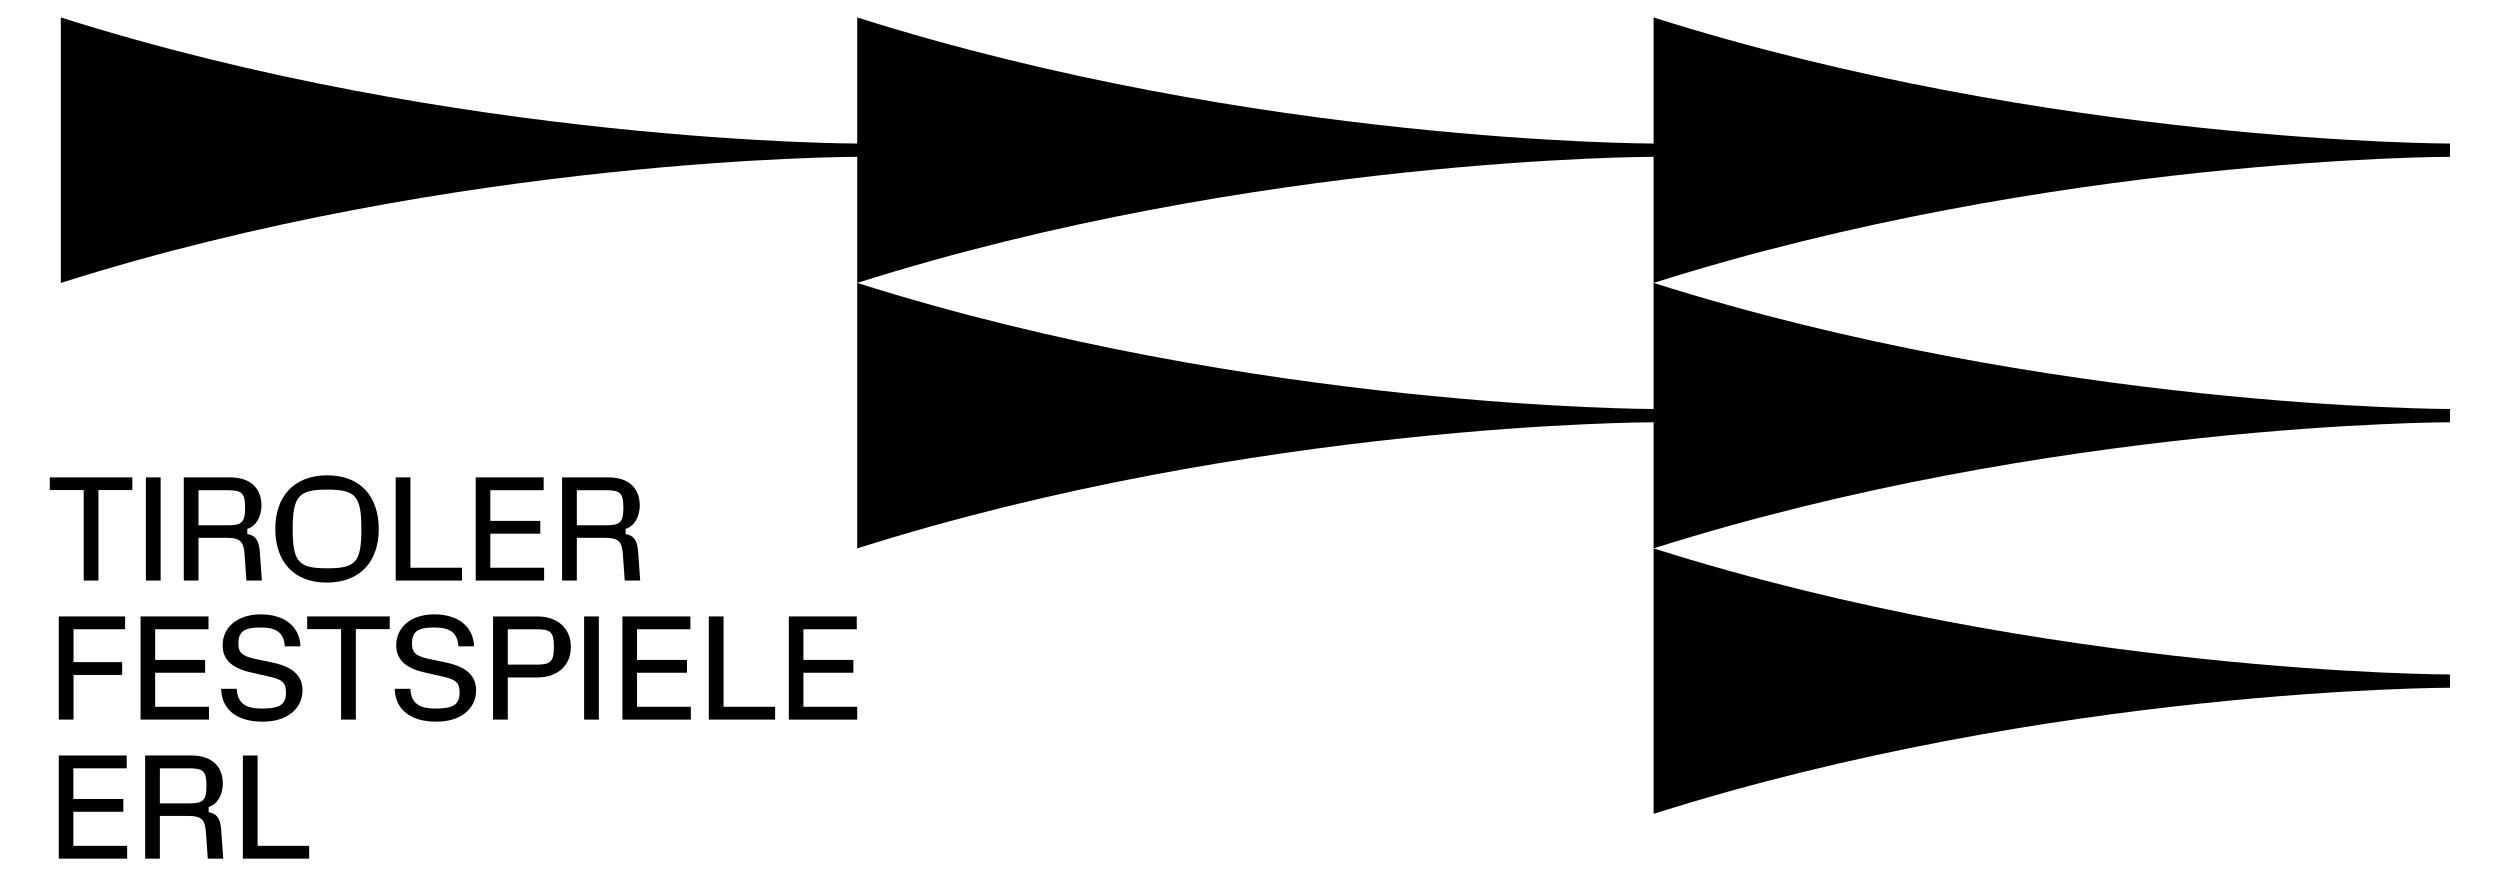 <?xml version="1.0" encoding="UTF-8" standalone="no"?>
<!DOCTYPE svg PUBLIC "-//W3C//DTD SVG 1.1//EN" "http://www.w3.org/Graphics/SVG/1.1/DTD/svg11.dtd">
<svg width="100%" height="100%" viewBox="0 0 3190 1118" version="1.1" xmlns="http://www.w3.org/2000/svg" xmlns:xlink="http://www.w3.org/1999/xlink" xml:space="preserve" xmlns:serif="http://www.serif.com/" style="fill-rule:evenodd;clip-rule:evenodd;stroke-linejoin:round;stroke-miterlimit:2;">
    <g transform="matrix(8.001,0,0,8.001,-68.616,-142.173)">
        <g transform="matrix(0.48,0,0,0.48,0,-302.315)">
            <path d="M42.242,936.559L58.844,936.559L58.844,932.301L42.242,932.301L42.242,922.114L59.969,922.114L59.969,917.852L37.395,917.852L37.395,952.129L60.117,952.129L60.117,947.872L42.242,947.872" style="fill-rule:nonzero;"/>
        </g>
        <g transform="matrix(0.48,0,0,0.48,0,-302.311)">
            <path d="M87.195,936.7L87.195,934.938C89.789,934.25 91.895,931.313 91.895,927.102C91.895,922.059 88.859,917.848 81.465,917.848L66.09,917.848L66.09,952.125L70.984,952.125L70.984,937.922L80.238,937.922C84.988,937.922 86.02,939.196 86.313,943.7L86.902,952.125L92.043,952.125L91.355,942.528C91.063,938.61 89.789,937.09 87.195,936.7M80.535,933.762L70.984,933.762L70.984,922.106L80.535,922.106C85.285,922.106 86.461,922.891 86.461,927.934C86.461,932.926 85.285,933.762 80.535,933.762" style="fill-rule:nonzero;"/>
        </g>
        <g transform="matrix(0.48,0,0,0.48,0,-302.313)">
            <path d="M103.449,917.852L98.555,917.852L98.555,952.125L120.59,952.125L120.59,947.868L103.449,947.868" style="fill-rule:nonzero;"/>
        </g>
        <g transform="matrix(0.48,0,0,0.48,0,-346.666)">
            <path d="M59.43,968.313L59.43,964.051L37.395,964.051L37.395,998.328L42.293,998.328L42.293,983.492L58.453,983.492L58.453,979.231L42.293,979.231L42.293,968.313" style="fill-rule:nonzero;"/>
        </g>
        <g transform="matrix(0.48,0,0,0.48,0,-391.018)">
            <path d="M34.414,1014.46L45.676,1014.46L45.676,1044.53L50.574,1044.53L50.574,1014.46L61.836,1014.46L61.836,1010.25L34.414,1010.25" style="fill-rule:nonzero;"/>
        </g>
        <g transform="matrix(0.48,0,0,0.48,0,-391.017)">
            <rect x="66.34" y="1010.25" width="4.898" height="34.277"/>
        </g>
        <g transform="matrix(0.48,0,0,0.48,0,-391.018)">
            <path d="M104.73,1019.51C104.73,1014.46 101.695,1010.25 94.301,1010.25L78.926,1010.25L78.926,1044.53L83.82,1044.53L83.82,1030.33L93.078,1030.33C97.828,1030.33 98.852,1031.6 99.148,1036.11L99.738,1044.53L104.879,1044.53L104.191,1034.93C103.898,1031.01 102.625,1029.49 100.031,1029.1L100.031,1027.34C102.625,1026.65 104.73,1023.72 104.73,1019.51M93.371,1026.17L83.82,1026.17L83.82,1014.51L93.371,1014.51C98.121,1014.51 99.297,1015.3 99.297,1020.34C99.297,1025.33 98.121,1026.17 93.371,1026.17" style="fill-rule:nonzero;"/>
        </g>
        <g transform="matrix(0.48,0,0,0.48,0,-391.018)">
            <path d="M149.336,1010.25L149.336,1044.53L171.371,1044.53L171.371,1040.27L154.234,1040.27L154.234,1010.25" style="fill-rule:nonzero;"/>
        </g>
        <g transform="matrix(0.48,0,0,0.48,0,-391.018)">
            <path d="M198.5,1014.51L198.5,1010.25L175.926,1010.25L175.926,1044.53L198.648,1044.53L198.648,1040.27L180.773,1040.27L180.773,1028.96L197.375,1028.96L197.375,1024.7L180.773,1024.7L180.773,1014.51" style="fill-rule:nonzero;"/>
        </g>
        <g transform="matrix(0.48,0,0,0.48,0,-391.018)">
            <path d="M230.426,1019.51C230.426,1014.46 227.391,1010.25 219.992,1010.25L204.617,1010.25L204.617,1044.53L209.516,1044.53L209.516,1030.33L218.77,1030.33C223.52,1030.33 224.547,1031.6 224.844,1036.11L225.43,1044.53L230.57,1044.53L229.887,1034.93C229.594,1031.01 228.32,1029.49 225.723,1029.1L225.723,1027.34C228.32,1026.65 230.426,1023.72 230.426,1019.51M219.066,1026.17L209.516,1026.17L209.516,1014.51L219.066,1014.51C223.816,1014.51 224.988,1015.3 224.988,1020.34C224.988,1025.33 223.816,1026.17 219.066,1026.17" style="fill-rule:nonzero;"/>
        </g>
        <g transform="matrix(0.48,0,0,0.48,0,-391.019)">
            <path d="M143.707,1027.44C143.707,1016.67 137.684,1009.57 126.617,1009.57C115.453,1009.57 109.332,1016.67 109.332,1027.34C109.332,1038.12 115.355,1045.21 126.422,1045.21C137.586,1045.21 143.707,1038.12 143.707,1027.44M115.109,1027.44C115.109,1016.32 117.215,1014.32 126.566,1014.32C135.969,1014.32 137.93,1016.32 137.93,1027.44C137.93,1038.56 135.969,1040.46 126.566,1040.46C117.215,1040.46 115.109,1038.56 115.109,1027.44" style="fill-rule:nonzero;"/>
        </g>
        <g transform="matrix(0.48,0,0,0.48,0,-346.666)">
            <path d="M64.57,998.328L87.293,998.328L87.293,994.07L69.418,994.07L69.418,982.758L86.02,982.758L86.02,978.496L69.418,978.496L69.418,968.309L87.145,968.309L87.145,964.051L64.57,964.051" style="fill-rule:nonzero;"/>
        </g>
        <g transform="matrix(0.48,0,0,0.48,0,-346.664)">
            <path d="M118.367,988.582C118.367,984.078 115.527,980.844 108.43,979.375L102.602,978.148C97.949,977.172 97.066,975.75 97.066,973.059C97.066,968.797 99.367,967.719 104.512,967.719C109.898,967.719 112.199,969.582 112.492,973.988L117.684,973.988C117.488,967.719 112.785,963.363 104.512,963.363C96.625,963.363 91.828,967.719 91.828,973.645C91.828,978.051 94.57,981.137 101.031,982.605L107.695,984.125C111.609,985.004 112.883,986.133 112.883,989.266C112.934,993.578 110.434,994.652 104.855,994.652C99.172,994.652 96.773,992.691 96.527,988.09L91.336,988.09C91.484,994.602 96.086,999.012 105.148,999.012C113.469,999.012 118.367,994.555 118.367,988.582" style="fill-rule:nonzero;"/>
        </g>
        <g transform="matrix(0.48,0,0,0.48,0,-346.666)">
            <path d="M119.934,968.262L131.195,968.262L131.195,998.328L136.094,998.328L136.094,968.262L147.355,968.262L147.355,964.051L119.934,964.051" style="fill-rule:nonzero;"/>
        </g>
        <g transform="matrix(0.48,0,0,0.48,0,-346.666)">
            <path d="M162.535,994.656C156.855,994.656 154.457,992.699 154.211,988.094L149.02,988.094C149.168,994.609 153.77,999.016 162.828,999.016C171.152,999.016 176.051,994.559 176.051,988.582C176.051,984.078 173.211,980.848 166.109,979.379L160.285,978.156C155.633,977.176 154.75,975.754 154.75,973.063C154.75,968.801 157.051,967.723 162.191,967.723C167.578,967.723 169.883,969.586 170.176,973.992L175.363,973.992C175.168,967.723 170.469,963.363 162.191,963.363C154.309,963.363 149.512,967.723 149.512,973.649C149.512,978.055 152.254,981.141 158.715,982.609L165.375,984.129C169.293,985.012 170.566,986.137 170.566,989.27C170.613,993.578 168.117,994.656 162.535,994.656" style="fill-rule:nonzero;"/>
        </g>
        <g transform="matrix(0.48,0,0,0.48,0,-346.666)">
            <path d="M181.68,964.051L181.68,998.328L186.578,998.328L186.578,984.324L196.469,984.324C202.59,984.324 207.535,980.801 207.535,974.188C207.535,967.578 202.637,964.051 196.418,964.051L181.68,964.051ZM201.902,974.188C201.902,979.234 200.727,980.063 196.027,980.063L186.578,980.063L186.578,968.313L196.027,968.313C200.727,968.313 201.902,969.094 201.902,974.188" style="fill-rule:nonzero;"/>
        </g>
        <g transform="matrix(0.48,0,0,0.48,0,-346.666)">
            <rect x="211.941" y="964.051" width="4.895" height="34.277"/>
        </g>
        <g transform="matrix(0.48,0,0,0.48,0,-346.664)">
            <path d="M247.246,968.309L247.246,964.047L224.672,964.047L224.672,998.328L247.395,998.328L247.395,994.066L229.52,994.066L229.52,982.754L246.117,982.754L246.117,978.492L229.52,978.492L229.52,968.309" style="fill-rule:nonzero;"/>
        </g>
        <g transform="matrix(0.48,0,0,0.48,0,-346.666)">
            <path d="M253.367,964.051L253.367,998.328L275.402,998.328L275.402,994.066L258.266,994.066L258.266,964.051" style="fill-rule:nonzero;"/>
        </g>
        <g transform="matrix(0.48,0,0,0.48,0,-346.664)">
            <path d="M302.527,968.309L302.527,964.047L279.953,964.047L279.953,998.328L302.676,998.328L302.676,994.066L284.801,994.066L284.801,982.754L301.402,982.754L301.402,978.492L284.801,978.492L284.801,968.309" style="fill-rule:nonzero;"/>
        </g>
        <g transform="matrix(0.48,0,0,0.48,0,-427.162)">
            <path d="M302.676,1020.94L302.676,1109.14C434.977,1067.24 567.277,1067.24 567.277,1067.24L567.277,1109.14C699.578,1067.24 831.879,1067.24 831.879,1067.24L831.879,1062.83C831.879,1062.83 699.578,1062.83 567.277,1020.94L567.277,1062.83C567.277,1062.83 434.977,1062.83 302.676,1020.94" style="fill-rule:nonzero;"/>
        </g>
        <g transform="matrix(0.48,0,0,0.48,0,-511.834)">
            <path d="M831.879,1151.03C831.879,1151.03 699.578,1151.03 567.277,1109.14L567.277,1151.03C567.277,1151.03 434.977,1151.03 302.676,1109.14L302.676,1151.03C302.676,1151.03 170.375,1151.03 38.074,1109.14L38.074,1197.34C170.375,1155.44 302.676,1155.44 302.676,1155.44L302.676,1197.34C434.977,1155.44 567.277,1155.44 567.277,1155.44L567.277,1197.34C699.578,1155.44 831.879,1155.44 831.879,1155.44" style="fill-rule:nonzero;"/>
        </g>
        <g transform="matrix(0,-0.48,-0.48,0,804.681,462.19)">
            <path d="M697.374,844.54L701.784,844.54C701.784,844.54 701.784,976.841 743.677,1109.14L655.479,1109.14C697.374,976.841 697.374,844.54 697.374,844.54" style="fill-rule:nonzero;"/>
        </g>
    </g>
</svg>
